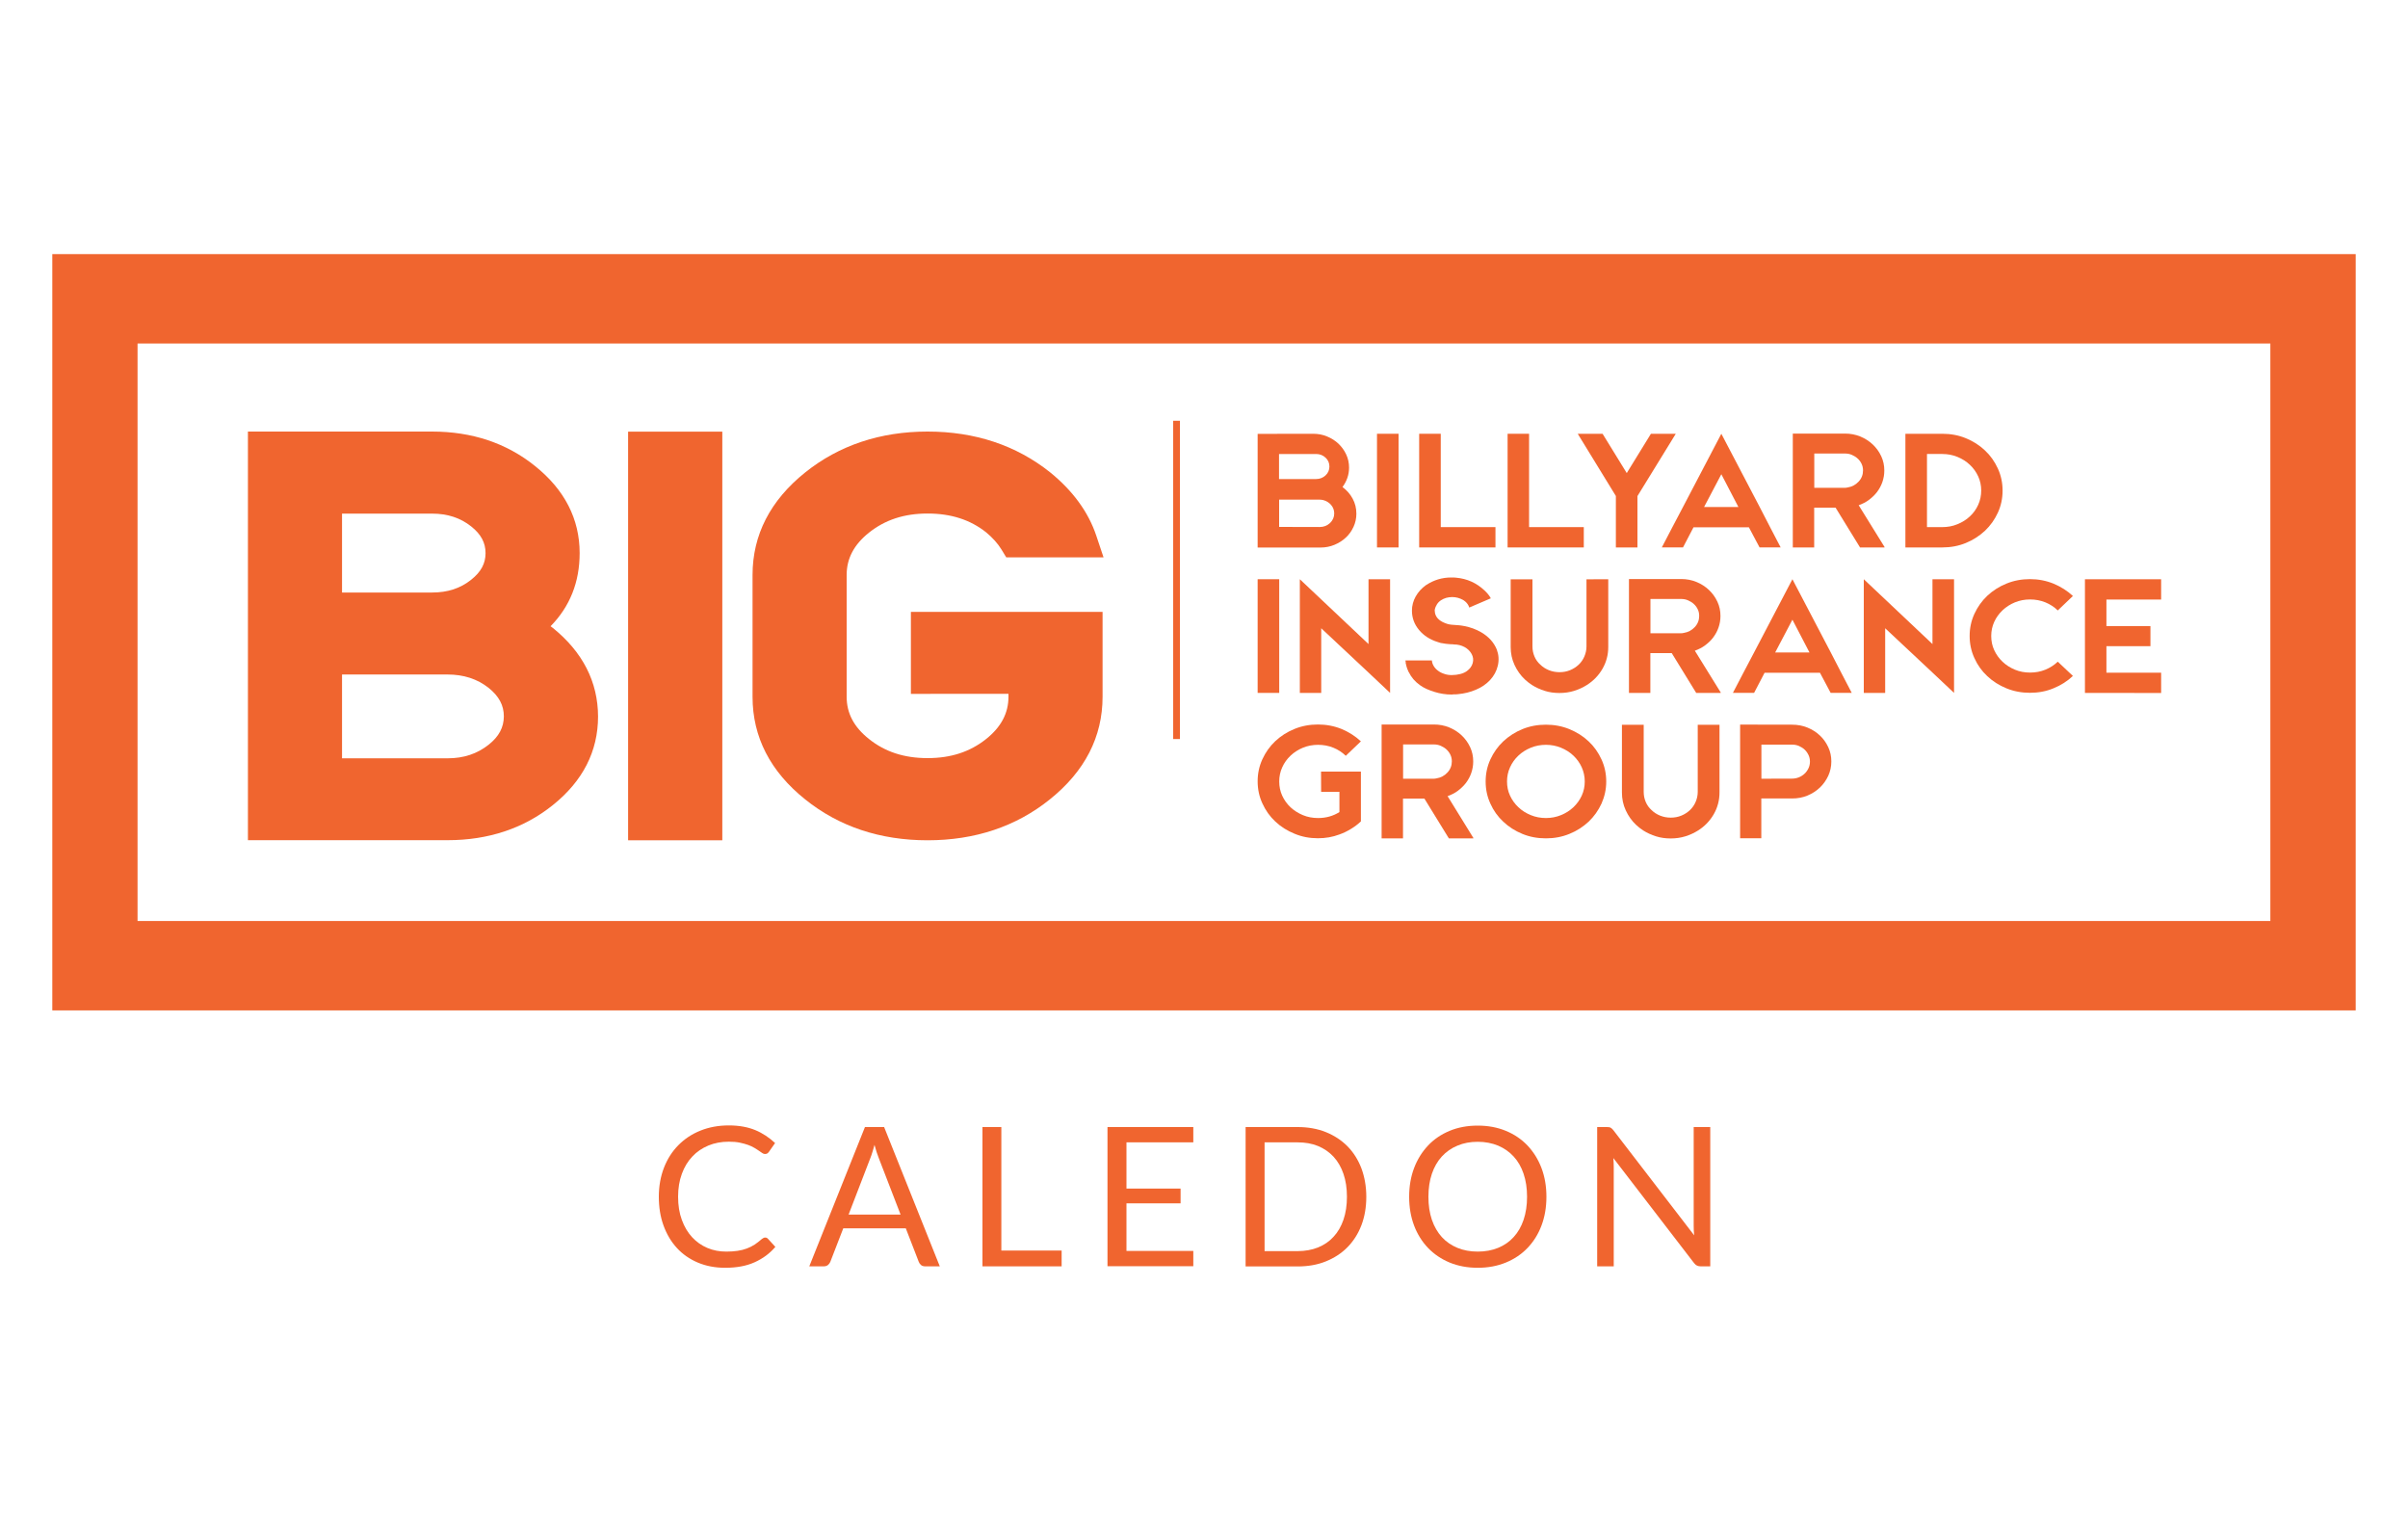 <?xml version="1.0" encoding="utf-8"?>
<!-- Generator: Adobe Illustrator 25.0.1, SVG Export Plug-In . SVG Version: 6.00 Build 0)  -->
<svg version="1.1" id="Layer_1" xmlns="http://www.w3.org/2000/svg" xmlns:xlink="http://www.w3.org/1999/xlink" x="0px" y="0px"
	 viewBox="0 0 250 158" style="enable-background:new 0 0 250 158;" xml:space="preserve">
<style type="text/css">
	.st0{fill:#F0652F;}
</style>
<g>
	<g>
		<g>
			<path class="st0" d="M57.39,65.18l-0.03-0.02c-0.07-0.05-0.14-0.11-0.2-0.15c2.01-2.04,3.02-4.59,3.02-7.59
				c0-3.54-1.56-6.58-4.63-9.04C52.6,46,49,44.8,44.86,44.8H25.74v42.42h20.74c4.22,0,7.89-1.22,10.9-3.63
				c3.13-2.5,4.71-5.6,4.71-9.21C62.08,70.79,60.5,67.69,57.39,65.18z M35.51,53.32h9.35c1.61,0,2.94,0.44,4.06,1.33
				c1.02,0.81,1.49,1.69,1.49,2.77c0,1.08-0.47,1.95-1.49,2.76c-1.12,0.9-2.45,1.33-4.06,1.33h-9.35L35.51,53.32L35.51,53.32z
				 M50.74,77.3c-1.19,0.95-2.59,1.42-4.27,1.42H35.51v-8.7h10.93c1.7,0,3.11,0.46,4.29,1.39c1.08,0.87,1.58,1.81,1.58,2.96
				C52.3,75.51,51.81,76.45,50.74,77.3z"/>
			<rect x="65.21" y="44.81" class="st0" width="9.78" height="42.42"/>
			<path class="st0" d="M96.3,87.23c-4.92,0-9.19-1.42-12.7-4.24c-3.63-2.9-5.47-6.49-5.47-10.65V59.69c0-4.16,1.84-7.74,5.47-10.65
				c3.51-2.81,7.79-4.24,12.7-4.24c4.91,0,9.19,1.42,12.71,4.22c2.37,1.92,3.98,4.13,4.8,6.57l0.76,2.27h-10.1l-0.5-0.82
				c-0.38-0.62-0.92-1.22-1.58-1.77c-1.66-1.32-3.66-1.96-6.09-1.96c-2.42,0-4.41,0.65-6.09,1.99c-1.55,1.24-2.31,2.68-2.31,4.38
				v12.65c0,1.71,0.75,3.14,2.31,4.38c1.67,1.34,3.66,1.99,6.09,1.99s4.41-0.65,6.09-1.99c1.55-1.24,2.31-2.68,2.31-4.38v-0.3H94.57
				v-8.51h19.9v8.81c0,4.16-1.84,7.74-5.47,10.65C105.49,85.81,101.21,87.23,96.3,87.23z"/>
		</g>
		<path class="st0" d="M244.57,104.89H5.43V26.38h239.14V104.89z M14.28,95.61h221.43V35.66H14.28V95.61z"/>
	</g>
	<g>
		<path class="st0" d="M136.33,45.03c0.51,0,1,0.09,1.45,0.28c0.46,0.19,0.85,0.44,1.18,0.75c0.33,0.32,0.6,0.68,0.8,1.11
			c0.2,0.43,0.3,0.88,0.3,1.37c0,0.38-0.06,0.74-0.18,1.08c-0.12,0.34-0.29,0.65-0.5,0.94c0.44,0.33,0.79,0.72,1.05,1.2
			s0.39,0.99,0.39,1.57c0,0.48-0.1,0.94-0.3,1.37c-0.2,0.43-0.46,0.8-0.8,1.11c-0.34,0.32-0.73,0.56-1.18,0.75
			c-0.46,0.19-0.94,0.28-1.45,0.28h-6.52v-11.8L136.33,45.03L136.33,45.03z M132.79,49.73h3.85c0.38,0,0.71-0.13,0.98-0.38
			c0.27-0.25,0.4-0.56,0.4-0.92c0-0.36-0.13-0.67-0.4-0.92c-0.27-0.25-0.59-0.38-0.98-0.38h-3.85V49.73z M137.01,54.71
			c0.42,0,0.77-0.14,1.07-0.41c0.29-0.28,0.44-0.61,0.44-1c0-0.34-0.11-0.63-0.33-0.89c-0.22-0.25-0.5-0.42-0.83-0.5
			c-0.06-0.01-0.12-0.02-0.17-0.03c-0.05-0.01-0.11-0.01-0.17-0.01h-4.22v2.83L137.01,54.71L137.01,54.71z"/>
		<path class="st0" d="M142.96,56.83v-11.8h2.24v11.8H142.96z"/>
		<path class="st0" d="M147.34,45.03h2.24v9.69h5.68v2.11h-7.92V45.03z"/>
		<path class="st0" d="M156.51,45.03h2.24v9.69h5.68v2.11h-7.91V45.03z"/>
		<path class="st0" d="M166.38,45.03l2.51,4.08l2.51-4.08h2.58l-3.98,6.47v5.33h-2.24v-5.34l-3.96-6.46H166.38z"/>
		<path class="st0" d="M183.78,54.74l1.09,2.09h-2.19l-1.11-2.09h-5.75l-1.09,2.09h-2.2l1.09-2.09l1.11-2.11l3.98-7.6l3.98,7.6
			L183.78,54.74z M176.92,52.63h3.56l-1.77-3.4L176.92,52.63z"/>
		<path class="st0" d="M195.67,56.81l-0.04,0.02h-2.52l-2.54-4.13h-2.22v4.13h-2.22V45.01h5.42c0.56,0,1.09,0.1,1.58,0.3
			c0.49,0.2,0.93,0.48,1.3,0.83c0.37,0.35,0.66,0.75,0.88,1.22c0.22,0.47,0.32,0.96,0.32,1.49c0,0.42-0.07,0.81-0.2,1.19
			c-0.13,0.38-0.32,0.72-0.55,1.03c-0.24,0.31-0.52,0.58-0.84,0.82c-0.32,0.24-0.68,0.42-1.07,0.56L195.67,56.81z M191.52,50.64
			c0.06,0,0.11,0,0.16-0.01c0.05-0.01,0.1-0.01,0.16-0.03c0.44-0.07,0.81-0.27,1.12-0.6c0.31-0.33,0.46-0.72,0.46-1.16
			c0-0.25-0.05-0.48-0.15-0.69c-0.1-0.21-0.24-0.4-0.41-0.55c-0.17-0.16-0.37-0.28-0.6-0.38c-0.23-0.1-0.47-0.14-0.73-0.14h-3.17
			v3.56L191.52,50.64L191.52,50.64z"/>
		<path class="st0" d="M200.06,56.83h-2.24v-11.8h2.24h1.59c0.87,0,1.69,0.15,2.44,0.46c0.76,0.31,1.42,0.73,1.99,1.27
			c0.57,0.53,1.01,1.16,1.34,1.88c0.33,0.72,0.49,1.48,0.49,2.29c0,0.81-0.16,1.57-0.49,2.29c-0.33,0.72-0.78,1.35-1.34,1.88
			c-0.57,0.53-1.23,0.96-1.99,1.27c-0.76,0.31-1.57,0.46-2.44,0.46H200.06z M201.65,54.72c0.56,0,1.09-0.1,1.57-0.3
			c0.49-0.2,0.92-0.46,1.29-0.81c0.37-0.34,0.66-0.74,0.87-1.21c0.21-0.46,0.31-0.96,0.31-1.48c0-0.51-0.1-1.01-0.31-1.46
			c-0.21-0.46-0.5-0.87-0.87-1.21c-0.37-0.35-0.8-0.62-1.29-0.82c-0.49-0.2-1.01-0.3-1.57-0.3h-1.59v7.59L201.65,54.72L201.65,54.72
			z"/>
		<path class="st0" d="M130.57,71.93v-11.8h2.24v11.8H130.57z"/>
		<path class="st0" d="M142.08,60.13h2.24v11.8l-2.24-2.11l-4.91-4.6v6.71h-2.22v-11.8l7.13,6.73L142.08,60.13L142.08,60.13z"/>
		<path class="st0" d="M150.71,72.1c-0.31,0-0.61-0.02-0.91-0.07c-0.3-0.05-0.58-0.11-0.86-0.2c-0.01-0.01-0.03-0.02-0.05-0.02
			c-0.57-0.17-1.06-0.39-1.45-0.67c-0.54-0.38-0.93-0.84-1.18-1.37c-0.01,0-0.02-0.01-0.02-0.03c0-0.01-0.01-0.02-0.02-0.02
			c0-0.01,0-0.02-0.01-0.03c-0.01-0.01-0.01-0.01-0.01-0.03v-0.02l-0.02-0.02v-0.02c-0.02-0.03-0.04-0.07-0.05-0.1
			c-0.01-0.03-0.01-0.06-0.03-0.08c-0.02-0.06-0.05-0.13-0.07-0.22c-0.02-0.09-0.04-0.15-0.05-0.19V69c0-0.02,0-0.04-0.01-0.05
			s-0.01-0.02-0.01-0.03c0-0.03-0.01-0.06-0.02-0.07v-0.08V68.7c0-0.01,0-0.02-0.01-0.02c-0.01,0-0.01-0.01-0.01-0.02v-0.1h2.74
			c0.01,0.2,0.08,0.4,0.19,0.58c0.11,0.19,0.26,0.35,0.44,0.48c0.18,0.14,0.39,0.25,0.64,0.33c0.25,0.09,0.5,0.13,0.78,0.13
			c0.32,0,0.62-0.04,0.9-0.11c0.28-0.07,0.51-0.18,0.69-0.31c0.31-0.23,0.51-0.5,0.6-0.83s0.05-0.65-0.12-0.95
			c-0.16-0.29-0.4-0.53-0.73-0.71c-0.34-0.18-0.7-0.27-1.11-0.27c-0.05-0.01-0.1-0.02-0.15-0.02c-0.05,0-0.1,0-0.15,0
			c-0.11,0-0.19-0.01-0.25-0.02c-0.1-0.01-0.19-0.02-0.3-0.03s-0.2-0.03-0.3-0.05c-0.06,0-0.13-0.01-0.2-0.03
			c-0.04-0.01-0.07-0.02-0.1-0.03c-0.03-0.01-0.06-0.01-0.1-0.03c-0.02-0.01-0.04-0.02-0.06-0.02s-0.04-0.01-0.06-0.02
			c-0.81-0.25-1.46-0.67-1.95-1.26c-0.49-0.59-0.73-1.26-0.73-2c0-0.51,0.13-1.01,0.39-1.47c0.26-0.46,0.61-0.85,1.07-1.18
			l0.04-0.02c0.78-0.51,1.63-0.77,2.58-0.77c0.1,0,0.18,0,0.26,0c0.08,0,0.16,0.01,0.24,0.02c1.14,0.1,2.12,0.54,2.96,1.33
			c0.13,0.12,0.25,0.25,0.36,0.38c0.11,0.13,0.2,0.27,0.29,0.43l-2.24,0.96c-0.07-0.25-0.22-0.46-0.43-0.64
			c-0.02-0.02-0.04-0.03-0.04-0.03c-0.01,0-0.02-0.01-0.03-0.02l-0.04-0.03c-0.02-0.02-0.04-0.04-0.06-0.04
			c-0.02-0.01-0.04-0.02-0.06-0.04c-0.35-0.19-0.72-0.29-1.11-0.29c-0.2,0-0.41,0.03-0.61,0.08c-0.2,0.06-0.39,0.14-0.55,0.25
			c-0.17,0.11-0.31,0.25-0.42,0.42c-0.11,0.17-0.19,0.36-0.23,0.57l-0.02,0.03h0.02v0.07c0.01,0.58,0.37,1.01,1.06,1.28
			c0.07,0.03,0.15,0.06,0.22,0.08c0.08,0.02,0.16,0.04,0.24,0.06c0.07,0.01,0.14,0.02,0.22,0.03c0.07,0.01,0.16,0.02,0.25,0.02
			c0.2,0.01,0.39,0.03,0.54,0.04c0.16,0.02,0.34,0.04,0.53,0.08c0.64,0.12,1.23,0.34,1.75,0.64c0.79,0.46,1.33,1.06,1.63,1.8
			c0.2,0.54,0.24,1.09,0.11,1.66c-0.13,0.57-0.41,1.08-0.82,1.52c-0.4,0.42-0.88,0.75-1.46,0.99c-0.58,0.25-1.2,0.4-1.85,0.46
			c-0.07,0.01-0.14,0.02-0.22,0.02c-0.07,0-0.15,0-0.23,0L150.71,72.1L150.71,72.1z"/>
		<path class="st0" d="M166.97,60.13v7.03c0,0.82-0.2,1.57-0.6,2.27c-0.4,0.69-0.94,1.25-1.62,1.68c-0.41,0.26-0.85,0.46-1.33,0.61
			c-0.48,0.15-0.99,0.22-1.52,0.22c-0.54,0-1.05-0.07-1.52-0.22c-0.48-0.15-0.92-0.35-1.33-0.61c-0.25-0.16-0.49-0.35-0.73-0.57
			c-0.46-0.43-0.81-0.93-1.08-1.51c-0.27-0.58-0.4-1.2-0.4-1.86v-7.03h2.26v6.96c0,0.37,0.07,0.72,0.21,1.05s0.34,0.61,0.6,0.84
			c0.25,0.25,0.55,0.44,0.89,0.58c0.35,0.14,0.72,0.21,1.11,0.21c0.4,0,0.76-0.07,1.1-0.21c0.34-0.14,0.63-0.33,0.89-0.57
			c0.25-0.24,0.45-0.52,0.59-0.85c0.14-0.33,0.22-0.67,0.22-1.05v-6.96L166.97,60.13L166.97,60.13z"/>
		<path class="st0" d="M178.66,71.91l-0.04,0.02h-2.52l-2.54-4.13h-2.22v4.13h-2.22V60.11h5.42c0.56,0,1.09,0.1,1.58,0.3
			c0.49,0.2,0.93,0.48,1.3,0.83c0.37,0.35,0.66,0.75,0.88,1.22c0.22,0.47,0.32,0.96,0.32,1.49c0,0.42-0.07,0.81-0.2,1.19
			c-0.13,0.38-0.32,0.72-0.55,1.03s-0.52,0.58-0.84,0.82c-0.32,0.24-0.68,0.42-1.07,0.56L178.66,71.91z M174.51,65.74
			c0.06,0,0.11,0,0.16-0.01c0.05-0.01,0.1-0.01,0.16-0.03c0.44-0.07,0.81-0.27,1.12-0.6c0.31-0.33,0.46-0.72,0.46-1.16
			c0-0.25-0.05-0.48-0.15-0.69c-0.1-0.21-0.24-0.4-0.41-0.55c-0.17-0.16-0.37-0.28-0.6-0.38c-0.23-0.1-0.47-0.14-0.73-0.14h-3.17
			v3.56H174.51z"/>
		<path class="st0" d="M191.16,69.84l1.09,2.09h-2.19l-1.11-2.09h-5.75l-1.09,2.09h-2.2l1.09-2.09l1.11-2.11l3.98-7.6l3.98,7.6
			L191.16,69.84z M184.3,67.73h3.56l-1.77-3.4L184.3,67.73z"/>
		<path class="st0" d="M200.63,60.13h2.24v11.8l-2.24-2.11l-4.91-4.6v6.71h-2.22v-11.8l7.13,6.73L200.63,60.13L200.63,60.13z"/>
		<path class="st0" d="M215.21,70.17c-0.57,0.54-1.24,0.97-2.01,1.28c-0.76,0.32-1.58,0.47-2.45,0.47c-0.86,0-1.67-0.15-2.43-0.46
			c-0.76-0.31-1.43-0.73-2-1.27c-0.57-0.53-1.02-1.16-1.34-1.88c-0.33-0.72-0.49-1.48-0.49-2.29s0.16-1.57,0.49-2.29
			c0.33-0.72,0.78-1.35,1.34-1.88c0.57-0.53,1.23-0.96,2-1.27c0.76-0.31,1.57-0.46,2.43-0.46c0.87,0,1.69,0.16,2.45,0.47
			c0.76,0.32,1.43,0.74,2.01,1.28l-1.57,1.5c-0.37-0.36-0.8-0.64-1.29-0.84c-0.49-0.2-1.02-0.3-1.59-0.3c-0.56,0-1.08,0.1-1.57,0.3
			c-0.48,0.2-0.91,0.47-1.28,0.82c-0.37,0.35-0.66,0.75-0.87,1.21c-0.21,0.46-0.31,0.95-0.31,1.46c0,0.53,0.1,1.02,0.31,1.47
			c0.21,0.46,0.5,0.86,0.87,1.21c0.37,0.35,0.8,0.62,1.28,0.82c0.48,0.2,1.01,0.3,1.57,0.3c0.57,0,1.1-0.1,1.59-0.3
			c0.49-0.2,0.92-0.48,1.29-0.83L215.21,70.17z"/>
		<path class="st0" d="M216.46,71.93v-11.8h7.91v2.11h-5.68v2.75h4.57v2.09h-4.57v2.75h5.68v2.11L216.46,71.93L216.46,71.93z"/>
		<path class="st0" d="M137.15,80.1h4.14v5.17c-0.31,0.29-0.65,0.55-1.03,0.78c-0.38,0.23-0.78,0.43-1.21,0.58
			c-0.69,0.26-1.43,0.39-2.22,0.39c-0.86,0-1.67-0.15-2.43-0.47c-0.76-0.31-1.43-0.73-2-1.27c-0.57-0.53-1.01-1.16-1.34-1.88
			c-0.33-0.72-0.49-1.48-0.49-2.29c0-0.81,0.16-1.57,0.49-2.29c0.33-0.72,0.78-1.35,1.34-1.88c0.57-0.53,1.23-0.96,2-1.27
			c0.76-0.31,1.57-0.46,2.43-0.46c0.88,0,1.7,0.16,2.46,0.47c0.76,0.32,1.42,0.74,2,1.28l-1.57,1.5c-0.37-0.36-0.8-0.64-1.29-0.84
			c-0.49-0.2-1.02-0.3-1.59-0.3c-0.56,0-1.08,0.1-1.57,0.3c-0.48,0.2-0.91,0.47-1.28,0.82c-0.37,0.35-0.66,0.75-0.87,1.22
			c-0.21,0.46-0.31,0.95-0.31,1.46c0,0.53,0.1,1.02,0.31,1.48c0.21,0.46,0.5,0.86,0.87,1.21c0.37,0.34,0.8,0.61,1.28,0.81
			c0.48,0.2,1.01,0.3,1.57,0.3c0.84,0,1.57-0.21,2.22-0.62V82.2h-1.9L137.15,80.1L137.15,80.1z"/>
		<path class="st0" d="M152.98,87.01l-0.04,0.02h-2.52l-2.54-4.13h-2.22v4.13h-2.22V75.21h5.43c0.56,0,1.09,0.1,1.58,0.3
			s0.93,0.48,1.3,0.83c0.37,0.35,0.66,0.75,0.88,1.22c0.22,0.47,0.32,0.96,0.32,1.49c0,0.42-0.07,0.81-0.2,1.19
			c-0.13,0.38-0.32,0.72-0.55,1.03c-0.24,0.31-0.52,0.58-0.84,0.82c-0.32,0.24-0.68,0.42-1.07,0.56L152.98,87.01z M148.83,80.84
			c0.06,0,0.11,0,0.16-0.01c0.05-0.01,0.1-0.01,0.16-0.03c0.44-0.07,0.81-0.27,1.12-0.6c0.31-0.33,0.46-0.72,0.46-1.16
			c0-0.25-0.05-0.48-0.15-0.69c-0.1-0.21-0.24-0.4-0.41-0.55c-0.17-0.16-0.37-0.28-0.6-0.38c-0.23-0.1-0.47-0.14-0.73-0.14h-3.17
			v3.56H148.83L148.83,80.84z"/>
		<path class="st0" d="M160.5,75.23c0.86,0,1.67,0.15,2.43,0.46c0.76,0.31,1.43,0.73,2,1.27c0.57,0.53,1.01,1.16,1.34,1.88
			c0.33,0.72,0.49,1.48,0.49,2.29c0,0.81-0.17,1.57-0.49,2.29c-0.33,0.72-0.78,1.35-1.34,1.88c-0.57,0.53-1.23,0.96-2,1.27
			c-0.76,0.31-1.57,0.46-2.43,0.46c-0.87,0-1.69-0.15-2.44-0.46c-0.76-0.31-1.42-0.73-1.99-1.27c-0.57-0.53-1.02-1.16-1.34-1.88
			c-0.33-0.72-0.49-1.48-0.49-2.29s0.16-1.57,0.49-2.29c0.33-0.72,0.78-1.35,1.34-1.88c0.57-0.53,1.23-0.96,1.99-1.27
			C158.82,75.38,159.63,75.23,160.5,75.23z M160.5,84.92c0.55,0,1.07-0.1,1.56-0.3c0.49-0.2,0.92-0.47,1.29-0.82
			c0.37-0.35,0.66-0.75,0.87-1.21c0.21-0.46,0.31-0.95,0.31-1.47c0-0.51-0.11-1.01-0.31-1.46c-0.21-0.46-0.5-0.87-0.87-1.22
			c-0.37-0.35-0.8-0.62-1.29-0.82c-0.49-0.2-1.01-0.3-1.56-0.3c-0.56,0-1.09,0.1-1.57,0.3c-0.49,0.2-0.92,0.47-1.29,0.82
			c-0.37,0.35-0.66,0.75-0.87,1.22c-0.21,0.46-0.31,0.95-0.31,1.46c0,0.53,0.1,1.02,0.31,1.47c0.21,0.46,0.5,0.86,0.87,1.21
			c0.37,0.35,0.8,0.62,1.29,0.82C159.42,84.82,159.94,84.92,160.5,84.92z"/>
		<path class="st0" d="M178.52,75.23v7.03c0,0.82-0.2,1.57-0.6,2.27c-0.4,0.69-0.94,1.25-1.62,1.68c-0.41,0.26-0.85,0.46-1.33,0.61
			c-0.48,0.15-0.99,0.22-1.52,0.22c-0.54,0-1.05-0.07-1.52-0.22c-0.48-0.15-0.92-0.35-1.33-0.61c-0.25-0.16-0.49-0.35-0.73-0.57
			c-0.46-0.43-0.81-0.93-1.08-1.51c-0.27-0.58-0.4-1.2-0.4-1.86v-7.03h2.26v6.96c0,0.37,0.07,0.72,0.21,1.05
			c0.14,0.33,0.34,0.61,0.6,0.84c0.25,0.25,0.55,0.44,0.89,0.58c0.35,0.14,0.72,0.21,1.11,0.21s0.76-0.07,1.1-0.21
			c0.34-0.14,0.63-0.33,0.89-0.57c0.25-0.24,0.45-0.52,0.59-0.85c0.14-0.33,0.22-0.67,0.22-1.05v-6.96H178.52L178.52,75.23z"/>
		<path class="st0" d="M186.07,75.23c0.56,0,1.09,0.1,1.58,0.3c0.49,0.2,0.92,0.47,1.29,0.82c0.37,0.34,0.65,0.75,0.87,1.21
			c0.22,0.47,0.32,0.96,0.32,1.49s-0.11,1.03-0.32,1.49c-0.22,0.46-0.5,0.87-0.87,1.22c-0.37,0.35-0.79,0.62-1.29,0.83
			c-0.49,0.2-1.02,0.3-1.58,0.3h-3.21v4.13h-2.2v-11.8L186.07,75.23L186.07,75.23z M186.04,80.83c0.26,0,0.51-0.05,0.73-0.14
			s0.42-0.22,0.59-0.38c0.17-0.16,0.3-0.35,0.4-0.56c0.1-0.21,0.15-0.45,0.15-0.69c0-0.24-0.05-0.47-0.15-0.68s-0.24-0.41-0.4-0.56
			c-0.17-0.16-0.37-0.28-0.59-0.38c-0.23-0.1-0.47-0.14-0.73-0.14h-3.17v3.54L186.04,80.83L186.04,80.83z"/>
	</g>
	<rect x="121.8" y="43.68" class="st0" width="0.7" height="33.04"/>
	<g>
		<path class="st0" d="M79.44,128.47c0.11,0,0.21,0.04,0.29,0.13l0.77,0.84c-0.59,0.69-1.31,1.22-2.16,1.6
			c-0.84,0.38-1.86,0.57-3.05,0.57c-1.04,0-1.99-0.18-2.84-0.54c-0.85-0.36-1.57-0.86-2.17-1.51c-0.6-0.65-1.06-1.43-1.39-2.33
			s-0.49-1.91-0.49-3s0.18-2.09,0.53-3c0.35-0.91,0.85-1.69,1.49-2.34c0.64-0.65,1.4-1.16,2.3-1.52c0.89-0.36,1.88-0.54,2.95-0.54
			c1.06,0,1.98,0.17,2.75,0.49s1.45,0.78,2.05,1.34l-0.63,0.9c-0.05,0.07-0.1,0.12-0.16,0.17c-0.06,0.04-0.15,0.07-0.26,0.07
			c-0.09,0-0.18-0.03-0.28-0.1c-0.1-0.06-0.21-0.14-0.35-0.24c-0.14-0.09-0.29-0.2-0.47-0.3c-0.18-0.11-0.4-0.21-0.64-0.3
			c-0.25-0.09-0.54-0.17-0.87-0.24s-0.71-0.1-1.14-0.1c-0.77,0-1.48,0.13-2.13,0.4c-0.64,0.27-1.2,0.64-1.66,1.14
			c-0.47,0.49-0.83,1.09-1.09,1.8c-0.26,0.71-0.39,1.5-0.39,2.37c0,0.9,0.13,1.71,0.39,2.41c0.26,0.71,0.61,1.3,1.06,1.79
			c0.45,0.49,0.98,0.86,1.59,1.12c0.61,0.26,1.27,0.38,1.98,0.38c0.43,0,0.82-0.03,1.16-0.08c0.34-0.05,0.66-0.13,0.95-0.24
			c0.29-0.11,0.56-0.24,0.82-0.41c0.25-0.17,0.5-0.36,0.76-0.59C79.22,128.53,79.33,128.47,79.44,128.47z"/>
		<path class="st0" d="M97.57,131.46h-1.51c-0.18,0-0.32-0.04-0.43-0.13c-0.11-0.09-0.19-0.2-0.24-0.33l-1.35-3.49h-6.49L86.2,131
			c-0.05,0.12-0.13,0.23-0.24,0.32c-0.11,0.09-0.26,0.14-0.43,0.14h-1.51l5.78-14.46h1.99L97.57,131.46z M88.1,126.09h5.4
			l-2.27-5.88c-0.15-0.36-0.29-0.82-0.44-1.36c-0.07,0.28-0.15,0.53-0.22,0.76c-0.07,0.23-0.14,0.44-0.21,0.61L88.1,126.09z"/>
		<path class="st0" d="M103.96,129.82h6.26v1.64H102V117h1.96V129.82z"/>
		<path class="st0" d="M123.89,117v1.59h-6.94v4.8h5.62v1.53h-5.62v4.94h6.94v1.59h-8.91V117H123.89z"/>
		<path class="st0" d="M141.85,124.24c0,1.08-0.17,2.07-0.51,2.96c-0.34,0.89-0.83,1.65-1.45,2.28c-0.62,0.63-1.38,1.12-2.25,1.47
			c-0.87,0.35-1.84,0.52-2.91,0.52h-5.41V117h5.41c1.06,0,2.03,0.17,2.91,0.52c0.87,0.35,1.62,0.84,2.25,1.47
			c0.62,0.63,1.11,1.4,1.45,2.29C141.67,122.17,141.85,123.15,141.85,124.24z M139.84,124.24c0-0.89-0.12-1.68-0.36-2.38
			c-0.24-0.7-0.58-1.29-1.03-1.78c-0.45-0.48-0.98-0.85-1.61-1.11c-0.63-0.26-1.34-0.38-2.11-0.38h-3.44v11.29h3.44
			c0.77,0,1.48-0.13,2.11-0.38c0.63-0.26,1.17-0.62,1.61-1.11c0.45-0.48,0.79-1.07,1.03-1.77
			C139.72,125.92,139.84,125.12,139.84,124.24z"/>
		<path class="st0" d="M160.55,124.24c0,1.08-0.17,2.08-0.51,2.98c-0.34,0.91-0.83,1.68-1.45,2.33c-0.62,0.65-1.38,1.16-2.26,1.52
			c-0.88,0.36-1.85,0.54-2.91,0.54s-2.03-0.18-2.91-0.54c-0.87-0.36-1.62-0.87-2.25-1.52c-0.62-0.65-1.11-1.43-1.45-2.33
			c-0.34-0.9-0.51-1.9-0.51-2.98c0-1.08,0.17-2.08,0.51-2.98c0.34-0.9,0.83-1.68,1.45-2.34c0.62-0.66,1.38-1.17,2.25-1.53
			c0.87-0.36,1.84-0.54,2.91-0.54s2.03,0.18,2.91,0.54c0.88,0.36,1.63,0.87,2.26,1.53c0.62,0.66,1.11,1.44,1.45,2.34
			C160.38,122.16,160.55,123.15,160.55,124.24z M158.54,124.24c0-0.89-0.12-1.68-0.36-2.39c-0.24-0.71-0.58-1.3-1.03-1.79
			c-0.45-0.49-0.98-0.86-1.61-1.13c-0.63-0.26-1.34-0.4-2.12-0.4c-0.77,0-1.48,0.13-2.11,0.4c-0.63,0.26-1.17,0.64-1.62,1.13
			c-0.45,0.49-0.79,1.09-1.03,1.79c-0.24,0.71-0.36,1.5-0.36,2.39c0,0.89,0.12,1.68,0.36,2.39c0.24,0.7,0.59,1.3,1.03,1.79
			c0.45,0.49,0.99,0.86,1.62,1.12c0.63,0.26,1.34,0.39,2.11,0.39c0.78,0,1.49-0.13,2.12-0.39c0.63-0.26,1.17-0.63,1.61-1.12
			c0.45-0.49,0.79-1.08,1.03-1.79C158.42,125.92,158.54,125.12,158.54,124.24z"/>
		<path class="st0" d="M167.22,117.07c0.08,0.04,0.18,0.13,0.29,0.27l8.38,10.9c-0.02-0.18-0.03-0.35-0.04-0.51
			c-0.01-0.17-0.01-0.33-0.01-0.48V117h1.72v14.46h-0.99c-0.16,0-0.29-0.03-0.39-0.08c-0.1-0.05-0.21-0.14-0.31-0.27l-8.37-10.89
			c0.01,0.17,0.02,0.33,0.03,0.49c0.01,0.16,0.01,0.31,0.01,0.45v10.3h-1.72V117h1.01C167.01,117,167.14,117.02,167.22,117.07z"/>
	</g>
</g>
</svg>
